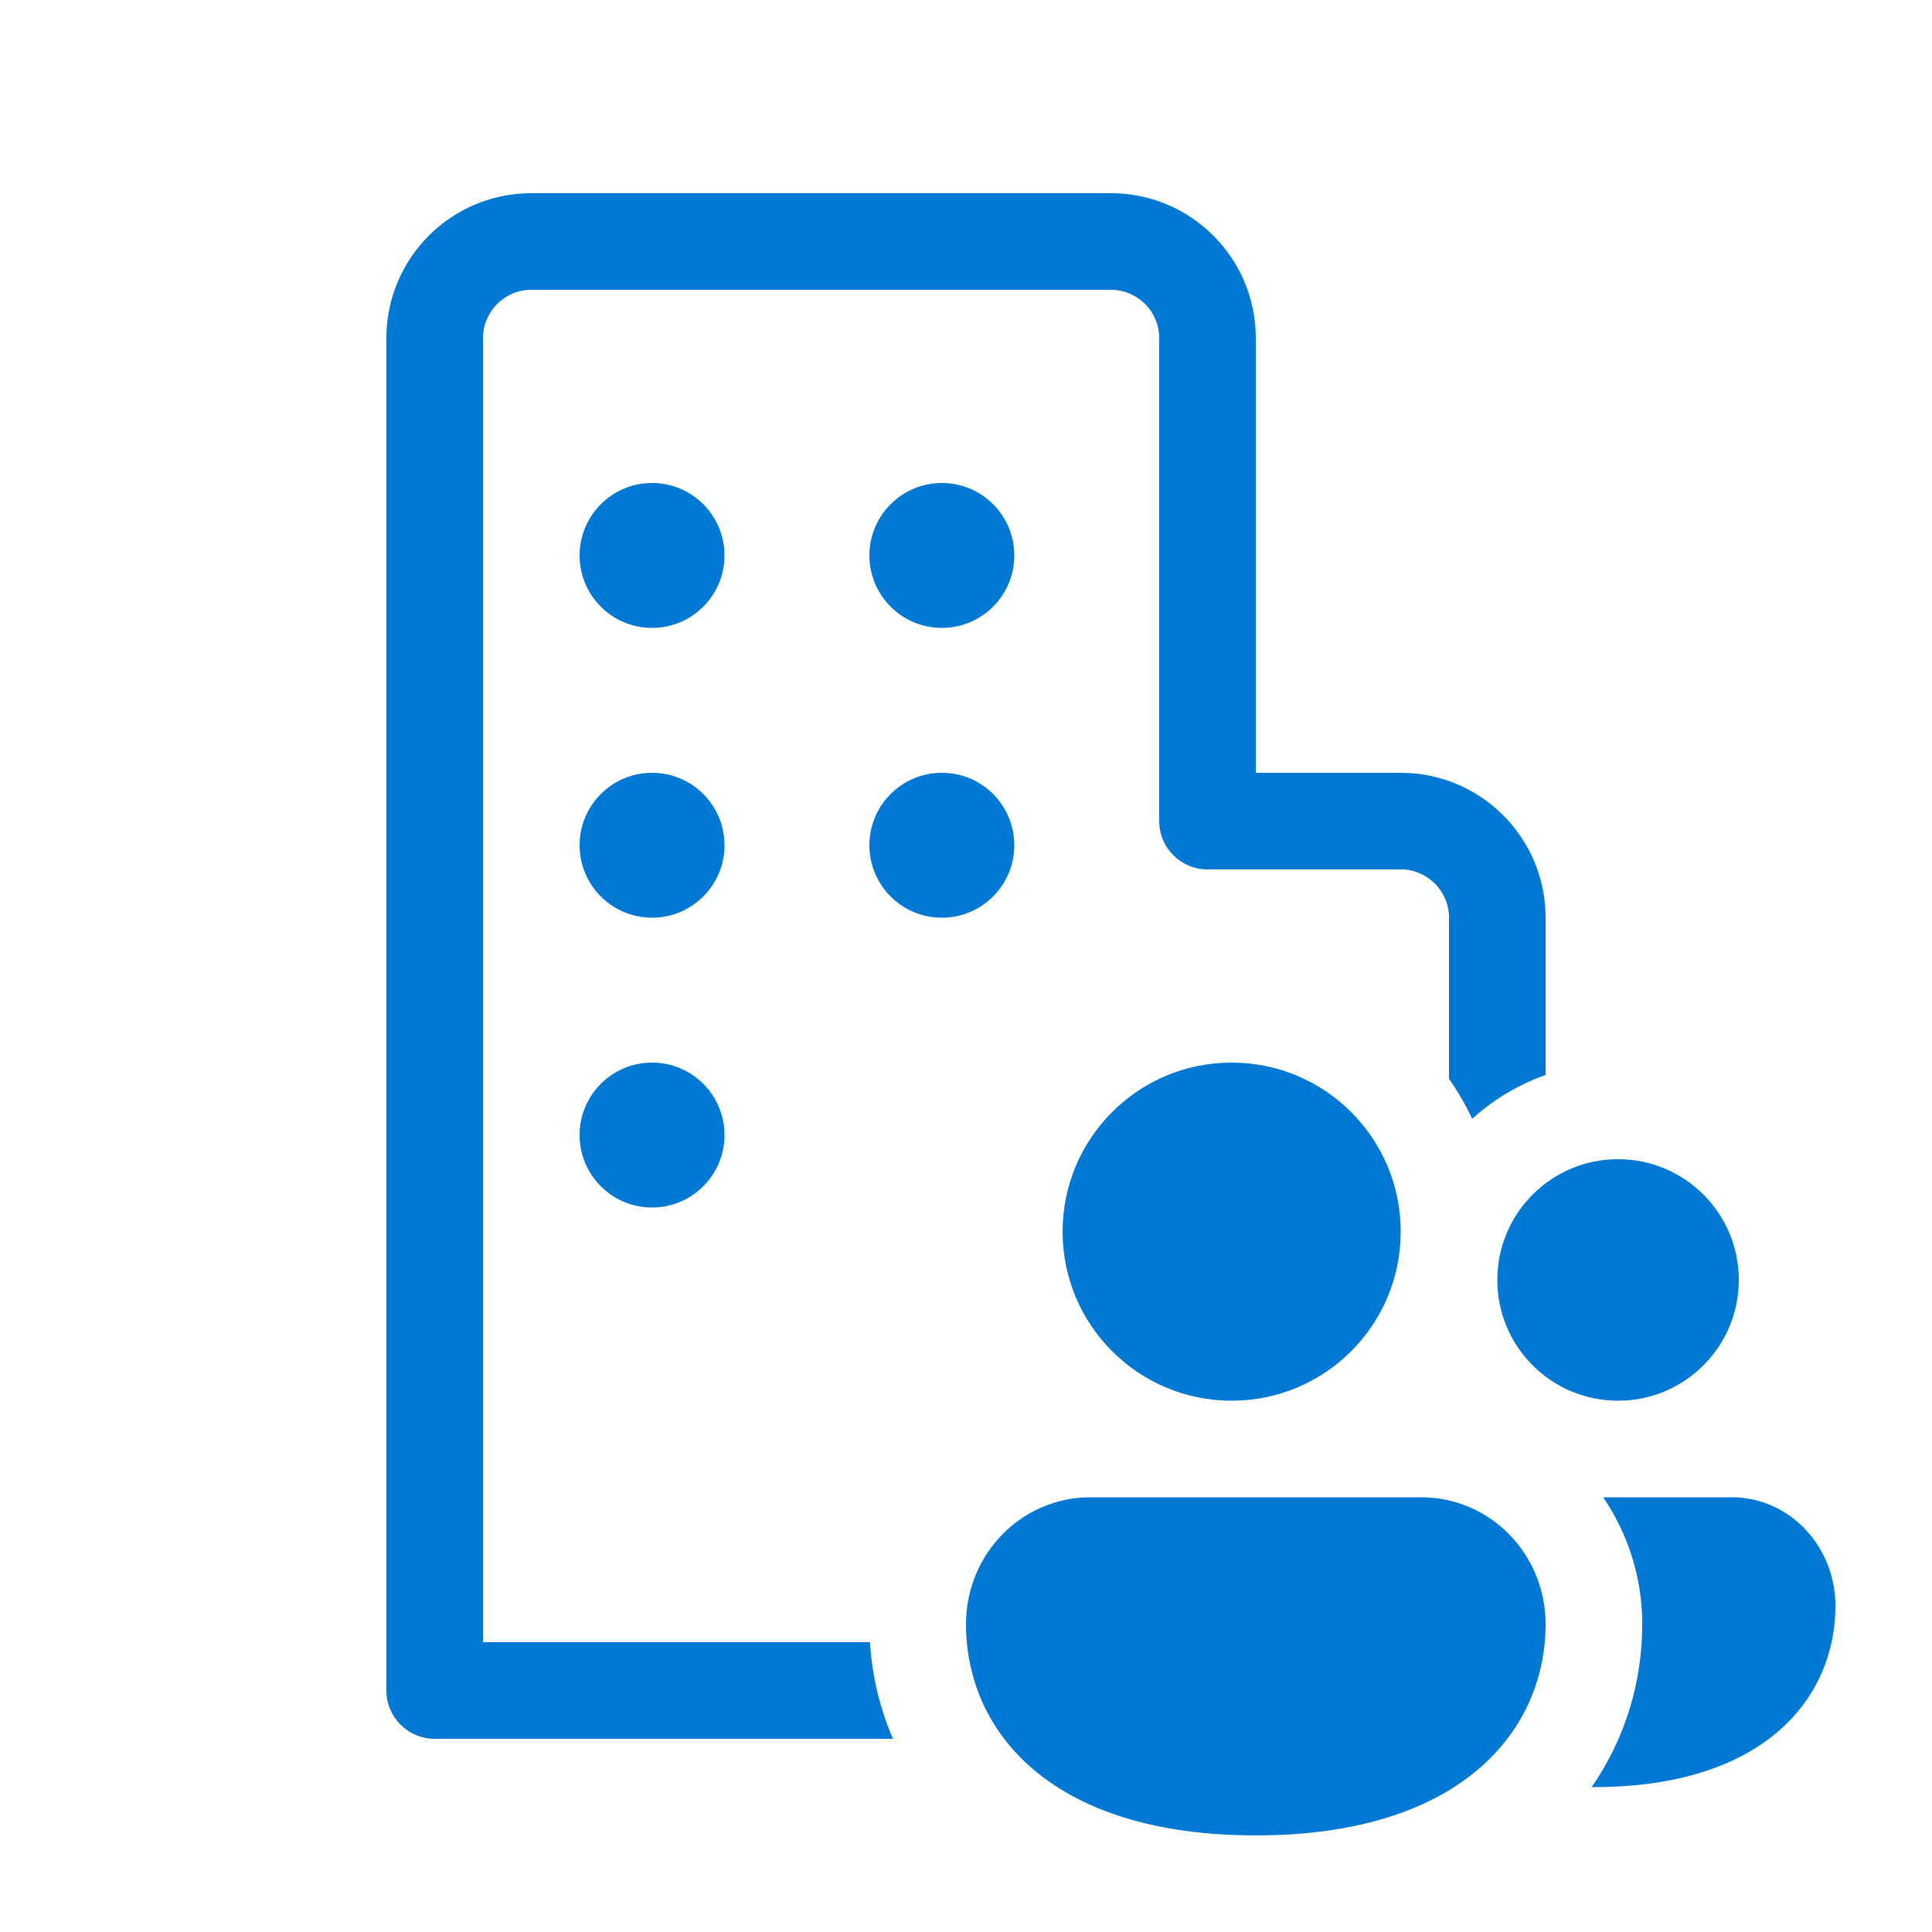<svg width="48" height="48" viewBox="0 0 48 48" fill="none" xmlns="http://www.w3.org/2000/svg">
<path d="M16.2 15.6C17.194 15.6 18 14.794 18 13.8C18 12.806 17.194 12 16.2 12C15.206 12 14.4 12.806 14.4 13.8C14.4 14.794 15.206 15.6 16.2 15.6ZM18 21C18 21.994 17.194 22.8 16.2 22.8C15.206 22.8 14.4 21.994 14.4 21C14.4 20.006 15.206 19.2 16.2 19.2C17.194 19.2 18 20.006 18 21ZM16.2 30C17.194 30 18 29.194 18 28.2C18 27.206 17.194 26.4 16.2 26.4C15.206 26.4 14.4 27.206 14.4 28.2C14.4 29.194 15.206 30 16.2 30ZM25.2 13.8C25.2 14.794 24.394 15.6 23.4 15.6C22.406 15.6 21.6 14.794 21.6 13.8C21.6 12.806 22.406 12 23.4 12C24.394 12 25.2 12.806 25.2 13.8ZM23.4 22.8C24.394 22.8 25.2 21.994 25.2 21C25.2 20.006 24.394 19.2 23.4 19.2C22.406 19.2 21.6 20.006 21.6 21C21.6 21.994 22.406 22.8 23.4 22.8ZM21.614 40.8H12V8.4C12 7.737 12.537 7.2 13.2 7.2H27.6C28.263 7.2 28.8 7.737 28.8 8.4V20.4C28.8 21.063 29.337 21.6 30 21.6H34.8C35.463 21.6 36 22.137 36 22.8V26.804C36.22 27.116 36.413 27.448 36.577 27.796C37.101 27.321 37.719 26.948 38.4 26.707V22.8C38.4 20.812 36.788 19.2 34.8 19.2H31.2V8.4C31.2 6.412 29.588 4.8 27.6 4.8H13.2C11.212 4.8 9.6 6.412 9.6 8.4V42C9.6 42.663 10.137 43.2 10.8 43.2H22.186C21.85 42.428 21.664 41.614 21.614 40.8ZM34.8 30.6C34.8 32.92 32.92 34.8 30.6 34.8C28.28 34.8 26.4 32.92 26.4 30.6C26.4 28.28 28.28 26.4 30.6 26.4C32.92 26.4 34.8 28.28 34.8 30.6ZM38.4 40.35C38.4 42.965 36.343 45.6 31.2 45.6C26.057 45.6 24 42.975 24 40.35C24 38.61 25.381 37.2 27.086 37.2H35.314C37.019 37.2 38.4 38.61 38.4 40.35ZM39.544 44.4L39.601 44.4C43.887 44.4 45.601 42.141 45.601 39.9C45.601 38.409 44.45 37.2 43.029 37.2H39.831C40.444 38.1 40.801 39.189 40.801 40.35C40.801 41.748 40.401 43.166 39.544 44.4ZM43.2 31.8C43.2 33.457 41.857 34.8 40.2 34.8C38.543 34.8 37.2 33.457 37.2 31.8C37.2 30.143 38.543 28.8 40.2 28.8C41.857 28.8 43.2 30.143 43.2 31.8Z" fill="#0078D4"/>
</svg>
